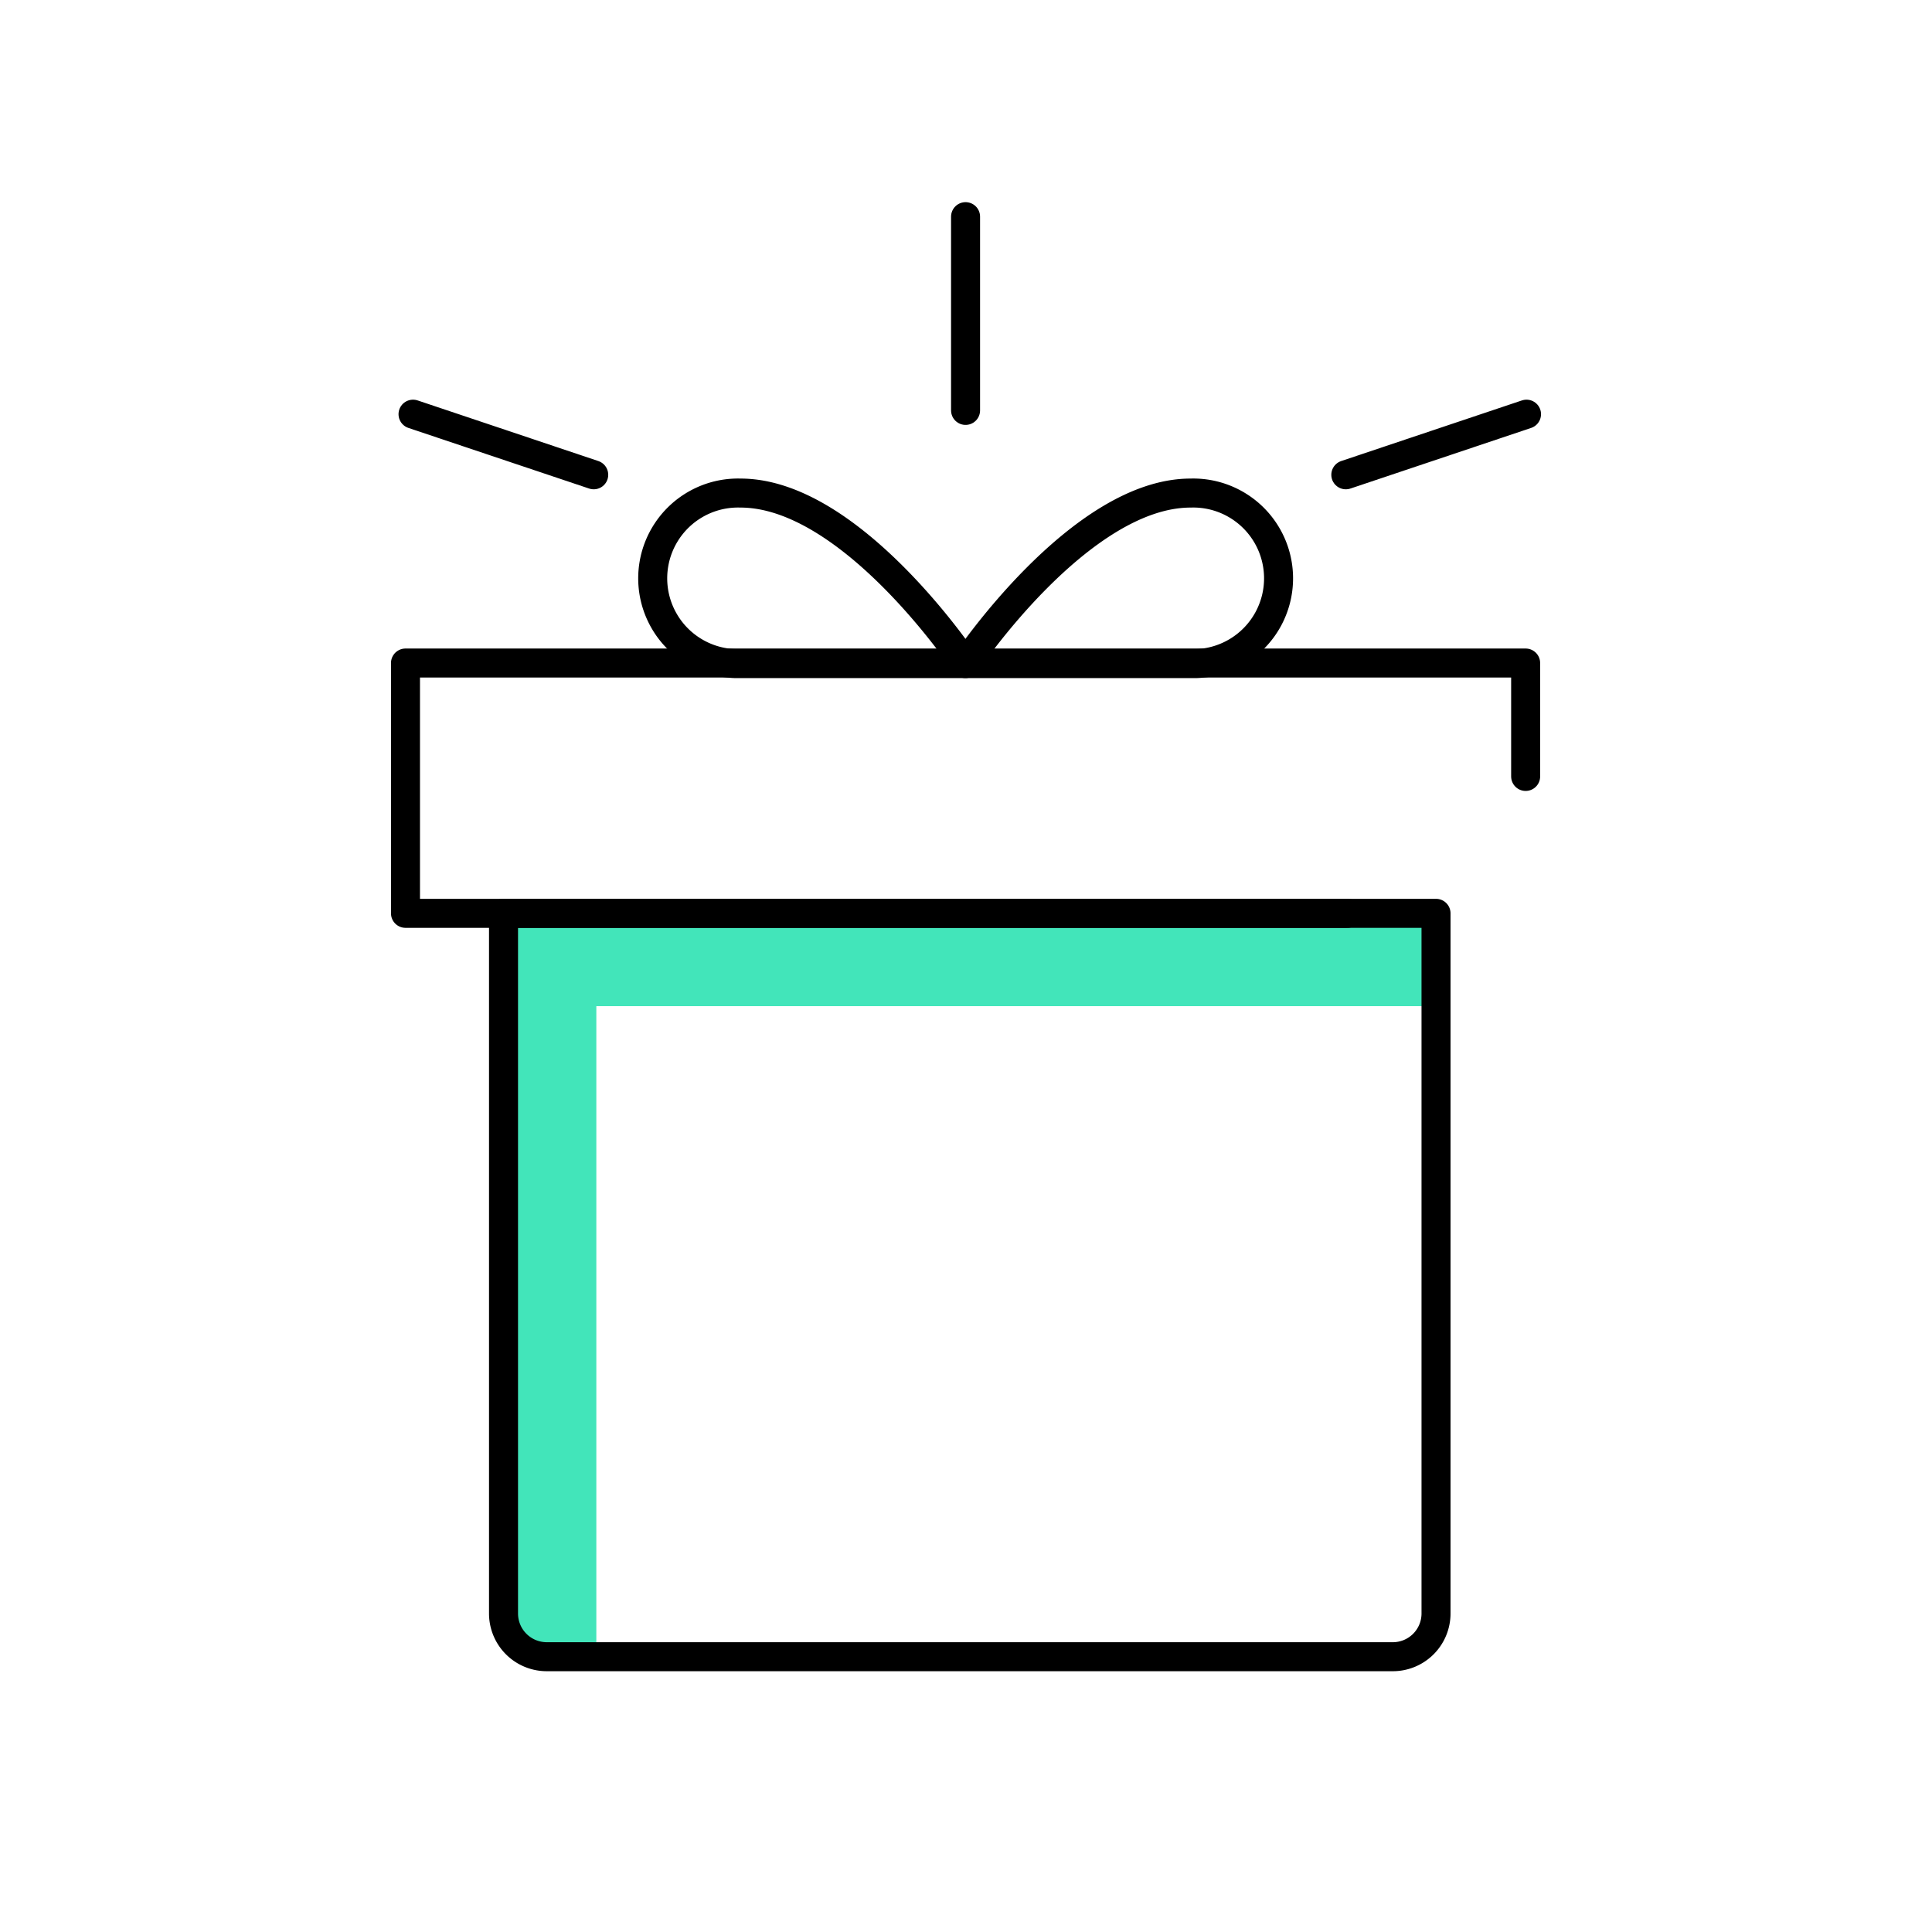 <svg xmlns="http://www.w3.org/2000/svg" viewBox="0 0 66.61 65.79"><defs><style>.cls-1{fill:#42e5ba;}.cls-2,.cls-3{fill:none;stroke:#000;stroke-linecap:round;}.cls-2{stroke-linejoin:bevel;}.cls-3{stroke-linejoin:round;}</style></defs><title>teamshape_iconsset_v1</title><g id="Layer_1" data-name="Layer 1"><path class="cls-1" d="M20.56,57.4V34.69h29v-3.2H17.35V54.9a2.5,2.5,0,0,0,2.51,2.5Z"/><line class="cls-2" x1="20.47" y1="16.37" x2="14.24" y2="14.28"/><line class="cls-2" x1="46.4" y1="16.37" x2="52.63" y2="14.28"/><path class="cls-3" d="M17.35,31.49H49.51a0,0,0,0,1,0,0V55.63A1.49,1.49,0,0,1,48,57.12H18.85a1.49,1.49,0,0,1-1.49-1.49V31.49A0,0,0,0,1,17.35,31.49Z"/><polyline class="cls-3" points="46.45 31.49 13.98 31.49 13.98 22.86 52.6 22.86 52.6 26.77"/><path class="cls-3" d="M25.53,17a2.94,2.94,0,0,0-.17,5.88v0h7.92S29.37,17,25.53,17Z"/><path class="cls-3" d="M41.05,17a2.94,2.94,0,0,1,.18,5.88v0H33.29S37.22,17,41.05,17Z"/><line class="cls-2" x1="33.29" y1="14.15" x2="33.29" y2="7.47"/></g></svg>